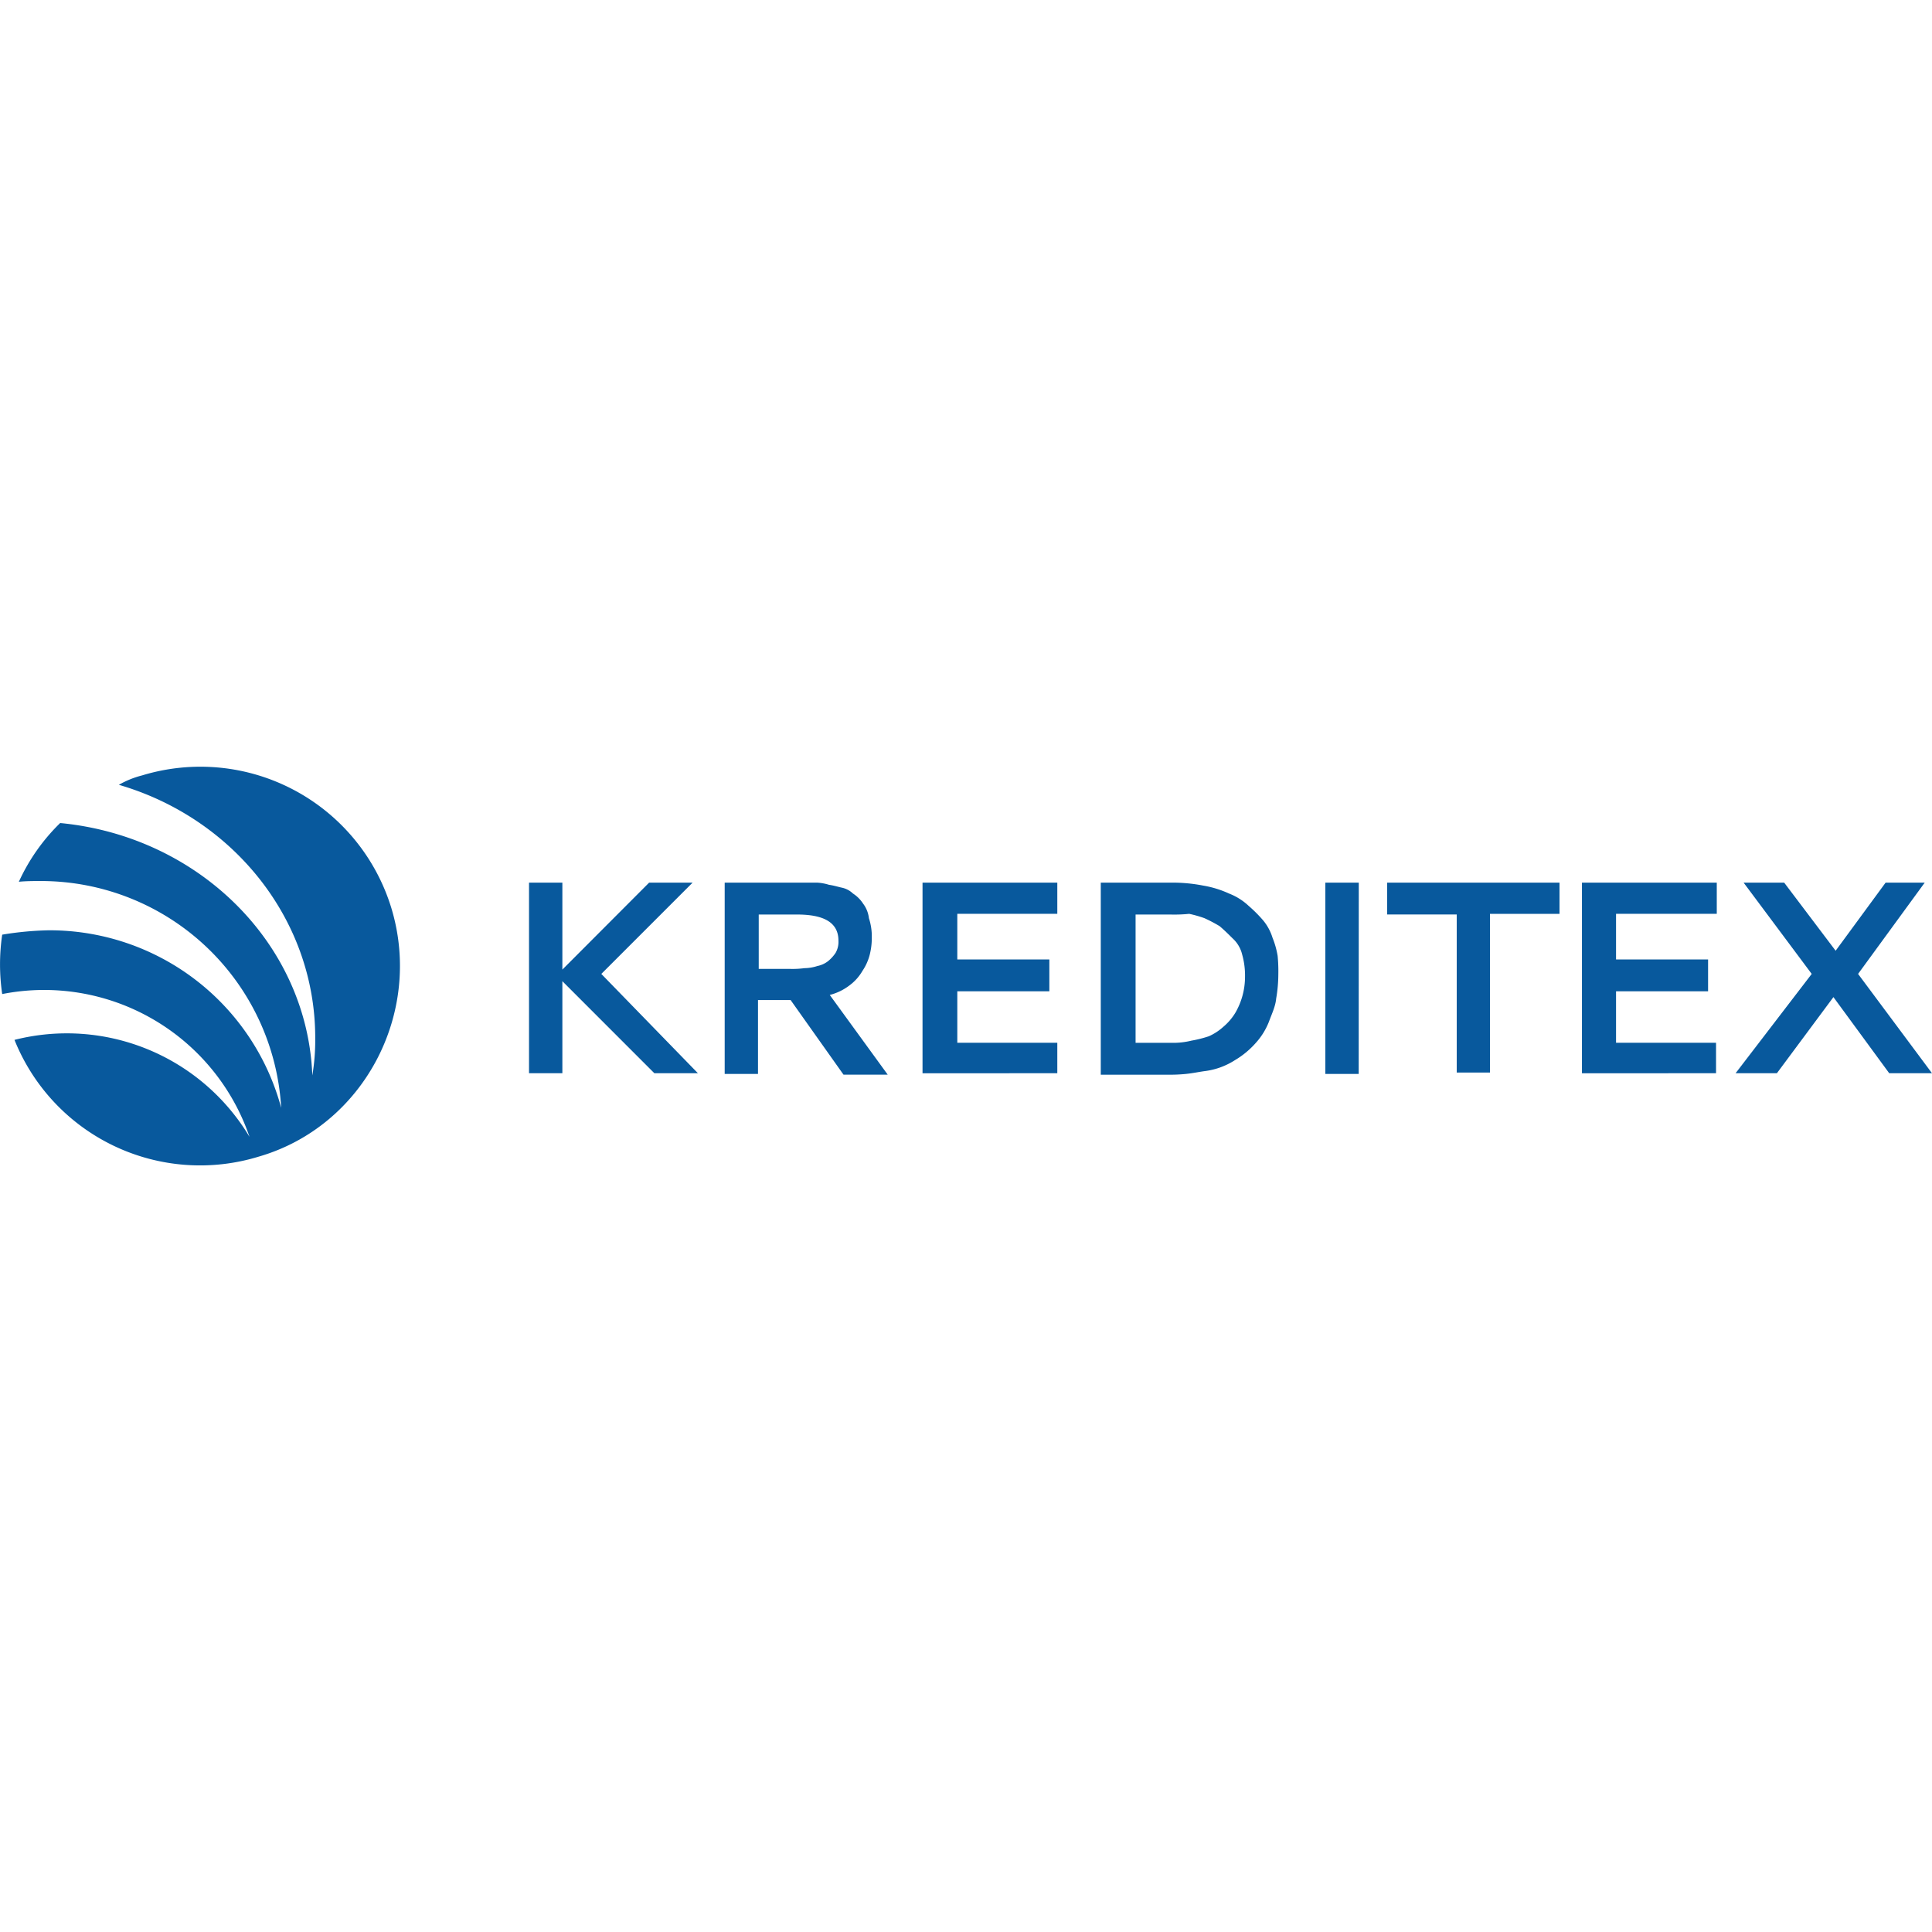 <?xml version="1.0" encoding="UTF-8"?> <svg xmlns="http://www.w3.org/2000/svg" id="Layer_1" data-name="Layer 1" viewBox="0 0 500 500"> <defs> <style>.cls-1{fill:#08599d;}</style> </defs> <path class="cls-1" d="M145.54,250.93,168,228.42h11.25l-23.63,23.63,25,25.7H169.35l-23.81-23.82v23.82h-8.63V228.42h8.63Zm80.08-8.25a17.67,17.67,0,0,1-.56,4.5,13.49,13.49,0,0,1-1.88,4.12,12.26,12.26,0,0,1-3.38,3.75,14,14,0,0,1-5.06,2.44l15,20.63H218.3l-13.69-19.31h-8.44v19.12h-8.62V228.42h23.82a12.43,12.43,0,0,1,3.18.57c1.32.18,2.44.56,3.38.75a5.86,5.86,0,0,1,2.81,1.5,8.76,8.76,0,0,1,2.63,2.62,7.58,7.58,0,0,1,1.5,3.75A15.16,15.16,0,0,1,225.62,242.68Zm-29.26-6v14.07h8.07a23.64,23.64,0,0,0,3.75-.19,11.35,11.35,0,0,0,3.37-.56,6.58,6.58,0,0,0,2.82-1.31,10,10,0,0,0,1.87-2.07,5.75,5.75,0,0,0,.75-3.18c0-4.69-3.75-6.76-10.69-6.76Zm42.39,41.08V228.42h34.88v8.07H247.75V248.3h23.82v8.25H247.75v13.32h25.88v7.88Zm63.95-49.33a41.28,41.28,0,0,1,8.63.75,26.46,26.46,0,0,1,6.75,2.07,15.56,15.56,0,0,1,5.06,3.18,35.83,35.83,0,0,1,3.75,3.75,13.06,13.06,0,0,1,2.44,4.51,22.19,22.19,0,0,1,1.32,4.68,40.94,40.94,0,0,1,.18,4.69,37.73,37.73,0,0,1-.56,6.38c-.19,2.06-1.13,3.94-1.88,6a17.84,17.84,0,0,1-3.37,5.44,22.33,22.33,0,0,1-5.44,4.5,18.71,18.71,0,0,1-7.69,2.81c-1.5.19-3.19.57-5.06.75a40.44,40.44,0,0,1-4.5.19H284.88v-49.7Zm.19,8.25h-9v33.2H304.2a19.69,19.69,0,0,0,4.13-.56,31.15,31.15,0,0,0,4.5-1.13,14,14,0,0,0,3.75-2.44,14.62,14.62,0,0,0,3.19-3.75,18.62,18.62,0,0,0,2.44-9.19,19.88,19.88,0,0,0-.75-5.81,8.19,8.19,0,0,0-2.44-4.13c-1.13-1.12-2.07-2.06-3.38-3.18a38.23,38.23,0,0,0-3.94-2.07,30.18,30.18,0,0,0-3.94-1.12,37.68,37.68,0,0,1-4.87.18Zm48.76-8.25H343v49.51h8.63Zm7.13,0H403.6v8.07h-18v41.07H377V236.67H359v-8.25Zm50.63,49.33V228.42H444.3v8.07H418.23V248.3h23.82v8.25H418.23v13.32h25.88v7.88ZM488,228.42h10.12l-17.25,23.63L500,277.75H488.93l-14.44-19.7-14.63,19.7H449.17l19.7-25.7-17.63-23.63h10.5l13.32,17.63ZM101.28,235a51.68,51.68,0,0,0-64.52-34.32,23.77,23.77,0,0,0-6,2.43c29.63,8.63,50.82,34.89,50.82,65.46a54.86,54.86,0,0,1-.75,9.75C79.52,244.18,51.39,216.42,15.57,213a50.54,50.54,0,0,0-10.69,15.2c1.87-.19,3.93-.19,5.81-.19a62.27,62.27,0,0,1,62.08,58.7,62.07,62.07,0,0,0-60.2-45.95,83,83,0,0,0-12,1.13,52.77,52.77,0,0,0,0,15.37,56.17,56.17,0,0,1,64,36.95A55.11,55.11,0,0,0,3.75,269.12,51.76,51.76,0,0,0,67,299.32C94.15,291.44,109.53,262.18,101.28,235Z"></path> </svg> 